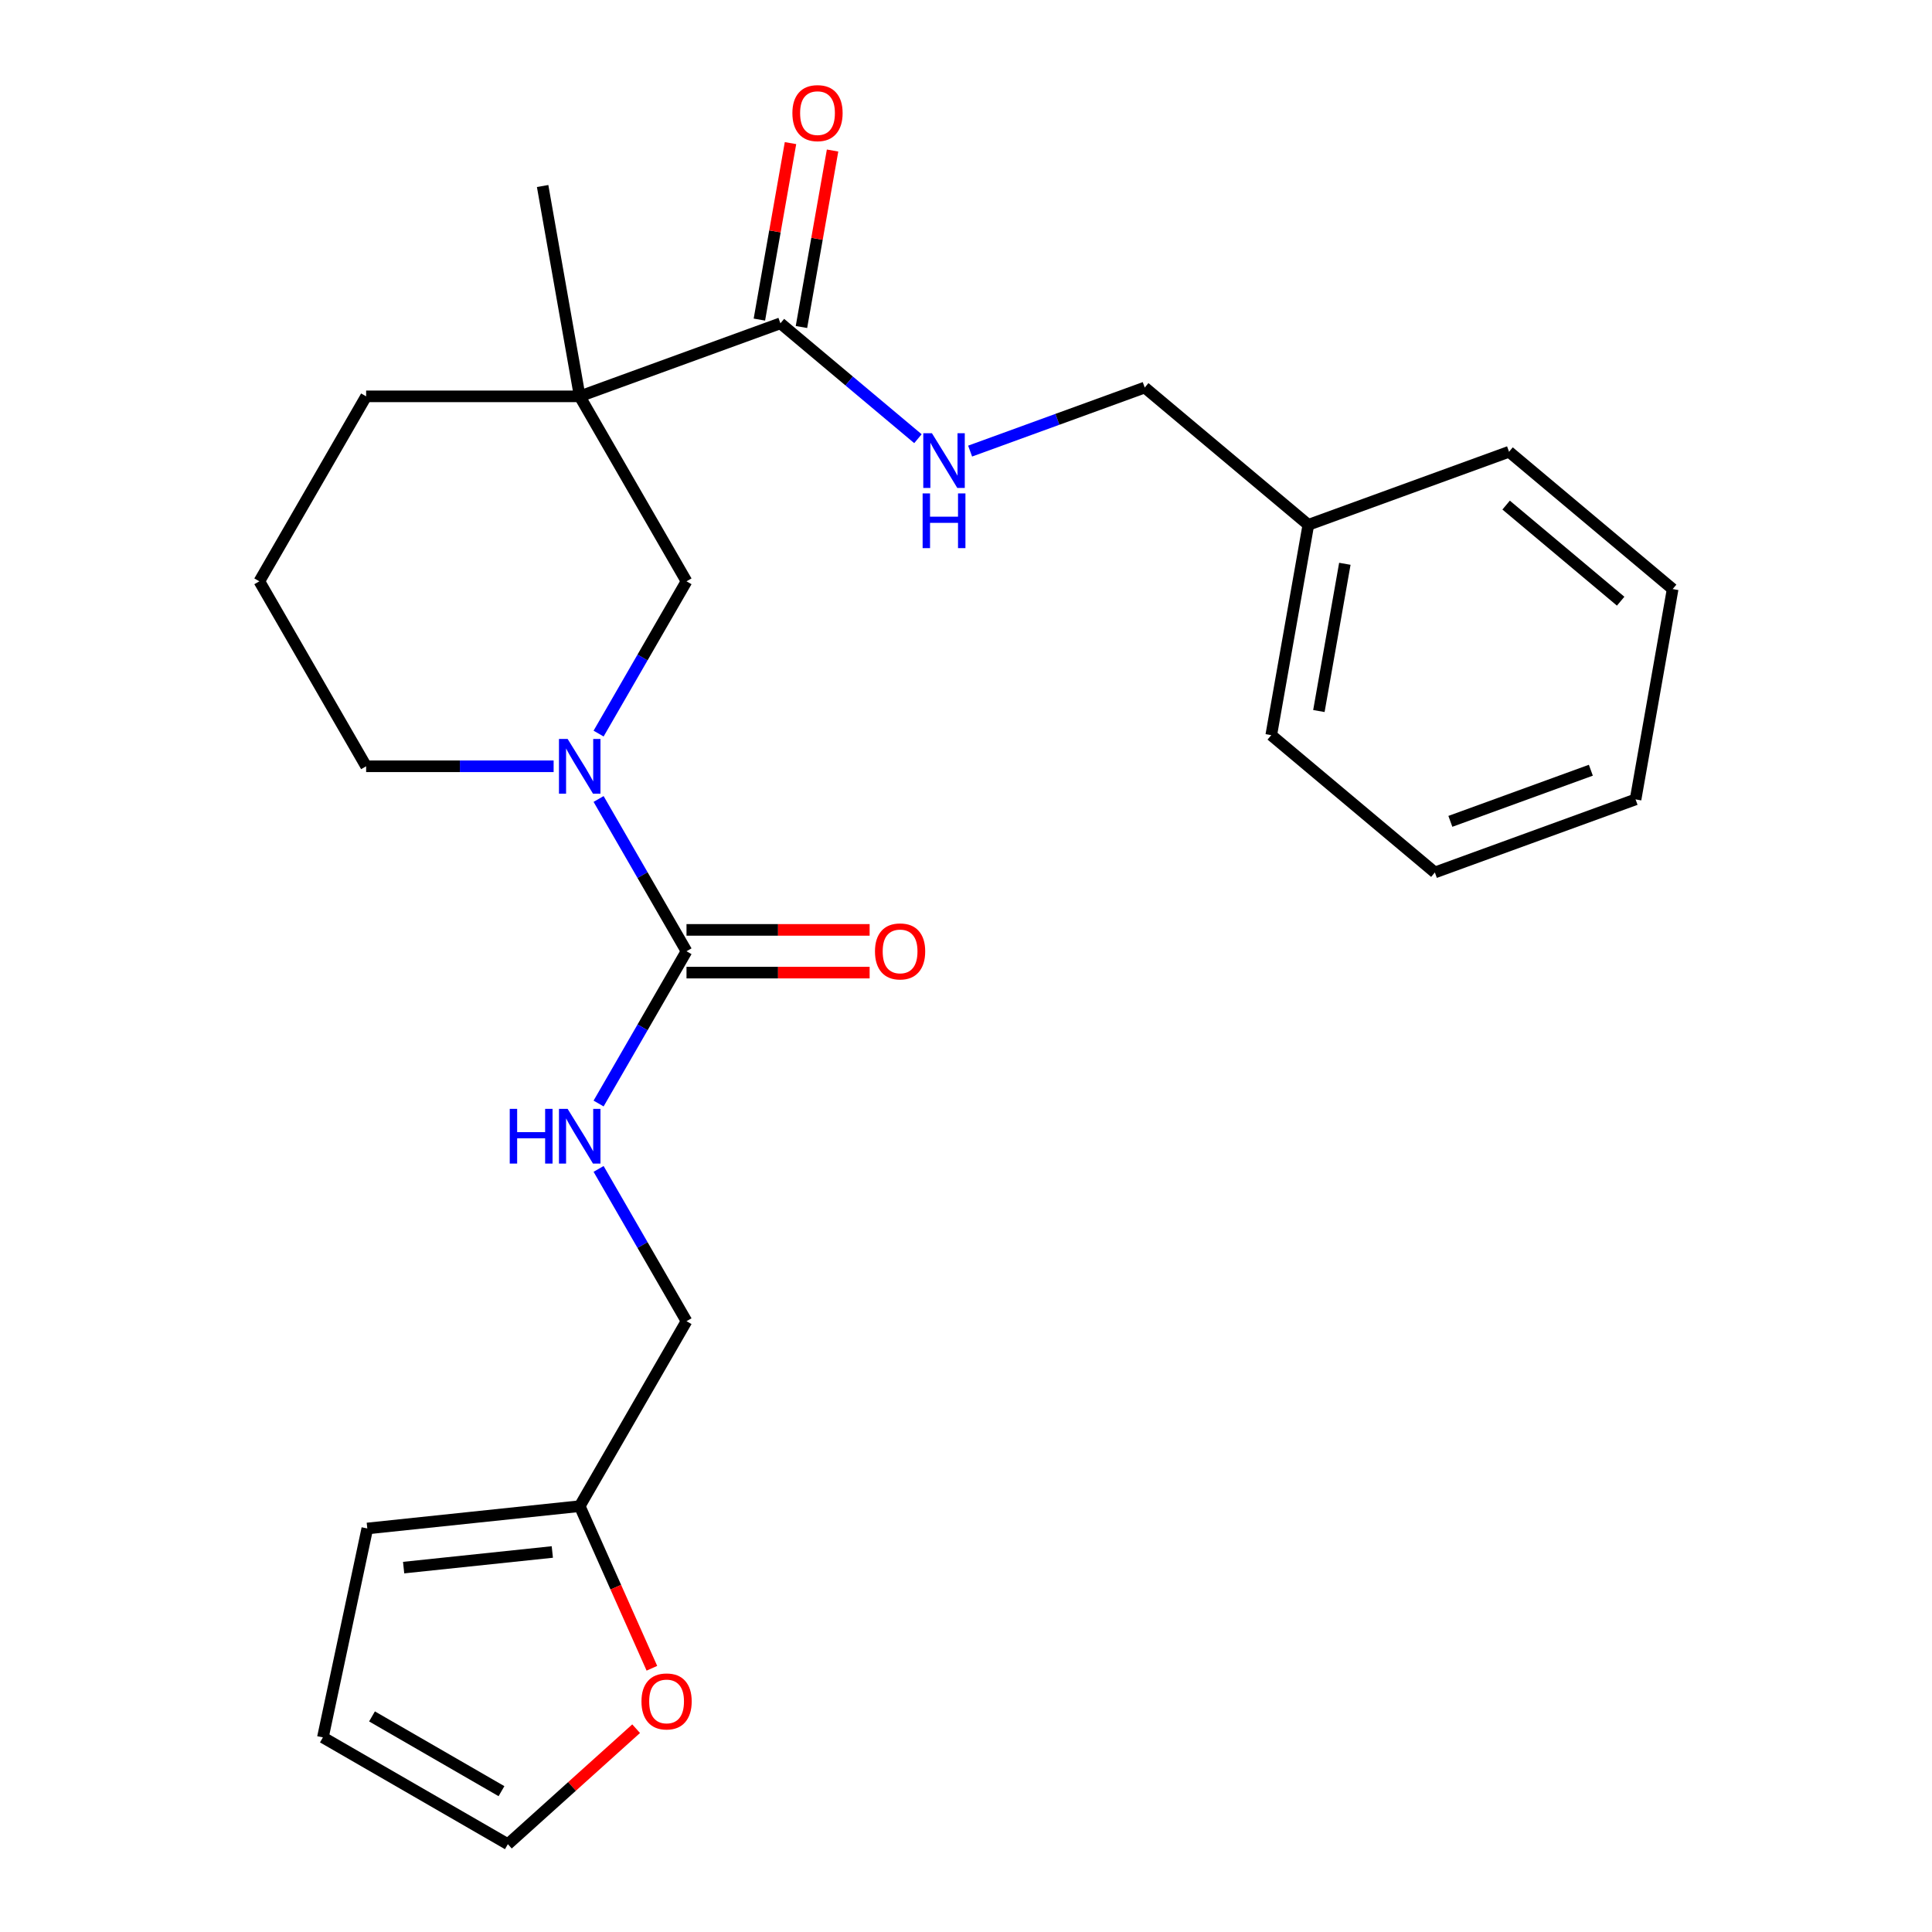 <?xml version='1.0' encoding='iso-8859-1'?>
<svg version='1.1' baseProfile='full'
              xmlns='http://www.w3.org/2000/svg'
                      xmlns:rdkit='http://www.rdkit.org/xml'
                      xmlns:xlink='http://www.w3.org/1999/xlink'
                  xml:space='preserve'
width='1000px' height='1000px' viewBox='0 0 1000 1000'>
<!-- END OF HEADER -->
<rect style='opacity:1.0;fill:#FFFFFF;stroke:none' width='1000' height='1000' x='0' y='0'> </rect>
<path class='bond-2' d='M 300.06,205.15 L 403.942,167.34' style='fill:none;fill-rule:evenodd;stroke:#000000;stroke-width:6px;stroke-linecap:butt;stroke-linejoin:miter;stroke-opacity:1' />
<path class='bond-3' d='M 300.06,205.15 L 355.334,300.889' style='fill:none;fill-rule:evenodd;stroke:#000000;stroke-width:6px;stroke-linecap:butt;stroke-linejoin:miter;stroke-opacity:1' />
<path class='bond-15' d='M 300.06,205.15 L 189.51,205.15' style='fill:none;fill-rule:evenodd;stroke:#000000;stroke-width:6px;stroke-linecap:butt;stroke-linejoin:miter;stroke-opacity:1' />
<path class='bond-17' d='M 300.06,205.15 L 280.863,96.28' style='fill:none;fill-rule:evenodd;stroke:#000000;stroke-width:6px;stroke-linecap:butt;stroke-linejoin:miter;stroke-opacity:1' />
<path class='bond-0' d='M 309.831,379.704 L 332.583,340.296' style='fill:none;fill-rule:evenodd;stroke:#0000FF;stroke-width:6px;stroke-linecap:butt;stroke-linejoin:miter;stroke-opacity:1' />
<path class='bond-0' d='M 332.583,340.296 L 355.334,300.889' style='fill:none;fill-rule:evenodd;stroke:#000000;stroke-width:6px;stroke-linecap:butt;stroke-linejoin:miter;stroke-opacity:1' />
<path class='bond-1' d='M 309.831,413.551 L 332.583,452.958' style='fill:none;fill-rule:evenodd;stroke:#0000FF;stroke-width:6px;stroke-linecap:butt;stroke-linejoin:miter;stroke-opacity:1' />
<path class='bond-1' d='M 332.583,452.958 L 355.334,492.366' style='fill:none;fill-rule:evenodd;stroke:#000000;stroke-width:6px;stroke-linecap:butt;stroke-linejoin:miter;stroke-opacity:1' />
<path class='bond-25' d='M 286.556,396.627 L 238.033,396.627' style='fill:none;fill-rule:evenodd;stroke:#0000FF;stroke-width:6px;stroke-linecap:butt;stroke-linejoin:miter;stroke-opacity:1' />
<path class='bond-25' d='M 238.033,396.627 L 189.51,396.627' style='fill:none;fill-rule:evenodd;stroke:#000000;stroke-width:6px;stroke-linecap:butt;stroke-linejoin:miter;stroke-opacity:1' />
<path class='bond-4' d='M 355.334,492.366 L 332.583,531.773' style='fill:none;fill-rule:evenodd;stroke:#000000;stroke-width:6px;stroke-linecap:butt;stroke-linejoin:miter;stroke-opacity:1' />
<path class='bond-4' d='M 332.583,531.773 L 309.831,571.181' style='fill:none;fill-rule:evenodd;stroke:#0000FF;stroke-width:6px;stroke-linecap:butt;stroke-linejoin:miter;stroke-opacity:1' />
<path class='bond-8' d='M 355.334,503.421 L 402.727,503.421' style='fill:none;fill-rule:evenodd;stroke:#000000;stroke-width:6px;stroke-linecap:butt;stroke-linejoin:miter;stroke-opacity:1' />
<path class='bond-8' d='M 402.727,503.421 L 450.12,503.421' style='fill:none;fill-rule:evenodd;stroke:#FF0000;stroke-width:6px;stroke-linecap:butt;stroke-linejoin:miter;stroke-opacity:1' />
<path class='bond-8' d='M 355.334,481.311 L 402.727,481.311' style='fill:none;fill-rule:evenodd;stroke:#000000;stroke-width:6px;stroke-linecap:butt;stroke-linejoin:miter;stroke-opacity:1' />
<path class='bond-8' d='M 402.727,481.311 L 450.12,481.311' style='fill:none;fill-rule:evenodd;stroke:#FF0000;stroke-width:6px;stroke-linecap:butt;stroke-linejoin:miter;stroke-opacity:1' />
<path class='bond-5' d='M 403.942,167.34 L 439.533,197.204' style='fill:none;fill-rule:evenodd;stroke:#000000;stroke-width:6px;stroke-linecap:butt;stroke-linejoin:miter;stroke-opacity:1' />
<path class='bond-5' d='M 439.533,197.204 L 475.124,227.069' style='fill:none;fill-rule:evenodd;stroke:#0000FF;stroke-width:6px;stroke-linecap:butt;stroke-linejoin:miter;stroke-opacity:1' />
<path class='bond-9' d='M 414.829,169.26 L 422.883,123.587' style='fill:none;fill-rule:evenodd;stroke:#000000;stroke-width:6px;stroke-linecap:butt;stroke-linejoin:miter;stroke-opacity:1' />
<path class='bond-9' d='M 422.883,123.587 L 430.936,77.913' style='fill:none;fill-rule:evenodd;stroke:#FF0000;stroke-width:6px;stroke-linecap:butt;stroke-linejoin:miter;stroke-opacity:1' />
<path class='bond-9' d='M 393.055,165.42 L 401.109,119.747' style='fill:none;fill-rule:evenodd;stroke:#000000;stroke-width:6px;stroke-linecap:butt;stroke-linejoin:miter;stroke-opacity:1' />
<path class='bond-9' d='M 401.109,119.747 L 409.162,74.074' style='fill:none;fill-rule:evenodd;stroke:#FF0000;stroke-width:6px;stroke-linecap:butt;stroke-linejoin:miter;stroke-opacity:1' />
<path class='bond-13' d='M 309.831,605.028 L 332.583,644.436' style='fill:none;fill-rule:evenodd;stroke:#0000FF;stroke-width:6px;stroke-linecap:butt;stroke-linejoin:miter;stroke-opacity:1' />
<path class='bond-13' d='M 332.583,644.436 L 355.334,683.843' style='fill:none;fill-rule:evenodd;stroke:#000000;stroke-width:6px;stroke-linecap:butt;stroke-linejoin:miter;stroke-opacity:1' />
<path class='bond-14' d='M 502.132,233.485 L 547.321,217.037' style='fill:none;fill-rule:evenodd;stroke:#0000FF;stroke-width:6px;stroke-linecap:butt;stroke-linejoin:miter;stroke-opacity:1' />
<path class='bond-14' d='M 547.321,217.037 L 592.51,200.59' style='fill:none;fill-rule:evenodd;stroke:#000000;stroke-width:6px;stroke-linecap:butt;stroke-linejoin:miter;stroke-opacity:1' />
<path class='bond-6' d='M 300.06,779.582 L 355.334,683.843' style='fill:none;fill-rule:evenodd;stroke:#000000;stroke-width:6px;stroke-linecap:butt;stroke-linejoin:miter;stroke-opacity:1' />
<path class='bond-7' d='M 300.06,779.582 L 318.739,821.536' style='fill:none;fill-rule:evenodd;stroke:#000000;stroke-width:6px;stroke-linecap:butt;stroke-linejoin:miter;stroke-opacity:1' />
<path class='bond-7' d='M 318.739,821.536 L 337.418,863.49' style='fill:none;fill-rule:evenodd;stroke:#FF0000;stroke-width:6px;stroke-linecap:butt;stroke-linejoin:miter;stroke-opacity:1' />
<path class='bond-10' d='M 300.06,779.582 L 190.116,791.137' style='fill:none;fill-rule:evenodd;stroke:#000000;stroke-width:6px;stroke-linecap:butt;stroke-linejoin:miter;stroke-opacity:1' />
<path class='bond-10' d='M 285.879,803.304 L 208.919,811.393' style='fill:none;fill-rule:evenodd;stroke:#000000;stroke-width:6px;stroke-linecap:butt;stroke-linejoin:miter;stroke-opacity:1' />
<path class='bond-11' d='M 329.261,894.767 L 296.065,924.656' style='fill:none;fill-rule:evenodd;stroke:#FF0000;stroke-width:6px;stroke-linecap:butt;stroke-linejoin:miter;stroke-opacity:1' />
<path class='bond-11' d='M 296.065,924.656 L 262.87,954.545' style='fill:none;fill-rule:evenodd;stroke:#000000;stroke-width:6px;stroke-linecap:butt;stroke-linejoin:miter;stroke-opacity:1' />
<path class='bond-12' d='M 190.116,791.137 L 167.131,899.271' style='fill:none;fill-rule:evenodd;stroke:#000000;stroke-width:6px;stroke-linecap:butt;stroke-linejoin:miter;stroke-opacity:1' />
<path class='bond-27' d='M 262.87,954.545 L 167.131,899.271' style='fill:none;fill-rule:evenodd;stroke:#000000;stroke-width:6px;stroke-linecap:butt;stroke-linejoin:miter;stroke-opacity:1' />
<path class='bond-27' d='M 259.564,927.107 L 192.547,888.414' style='fill:none;fill-rule:evenodd;stroke:#000000;stroke-width:6px;stroke-linecap:butt;stroke-linejoin:miter;stroke-opacity:1' />
<path class='bond-18' d='M 592.51,200.59 L 677.196,271.649' style='fill:none;fill-rule:evenodd;stroke:#000000;stroke-width:6px;stroke-linecap:butt;stroke-linejoin:miter;stroke-opacity:1' />
<path class='bond-19' d='M 189.51,205.15 L 134.236,300.889' style='fill:none;fill-rule:evenodd;stroke:#000000;stroke-width:6px;stroke-linecap:butt;stroke-linejoin:miter;stroke-opacity:1' />
<path class='bond-16' d='M 189.51,396.627 L 134.236,300.889' style='fill:none;fill-rule:evenodd;stroke:#000000;stroke-width:6px;stroke-linecap:butt;stroke-linejoin:miter;stroke-opacity:1' />
<path class='bond-20' d='M 677.196,271.649 L 657.999,380.519' style='fill:none;fill-rule:evenodd;stroke:#000000;stroke-width:6px;stroke-linecap:butt;stroke-linejoin:miter;stroke-opacity:1' />
<path class='bond-20' d='M 696.091,291.819 L 682.653,368.028' style='fill:none;fill-rule:evenodd;stroke:#000000;stroke-width:6px;stroke-linecap:butt;stroke-linejoin:miter;stroke-opacity:1' />
<path class='bond-21' d='M 677.196,271.649 L 781.079,233.839' style='fill:none;fill-rule:evenodd;stroke:#000000;stroke-width:6px;stroke-linecap:butt;stroke-linejoin:miter;stroke-opacity:1' />
<path class='bond-23' d='M 657.999,380.519 L 742.685,451.579' style='fill:none;fill-rule:evenodd;stroke:#000000;stroke-width:6px;stroke-linecap:butt;stroke-linejoin:miter;stroke-opacity:1' />
<path class='bond-22' d='M 781.079,233.839 L 865.764,304.899' style='fill:none;fill-rule:evenodd;stroke:#000000;stroke-width:6px;stroke-linecap:butt;stroke-linejoin:miter;stroke-opacity:1' />
<path class='bond-22' d='M 779.569,261.435 L 838.85,311.177' style='fill:none;fill-rule:evenodd;stroke:#000000;stroke-width:6px;stroke-linecap:butt;stroke-linejoin:miter;stroke-opacity:1' />
<path class='bond-24' d='M 865.764,304.899 L 846.568,413.769' style='fill:none;fill-rule:evenodd;stroke:#000000;stroke-width:6px;stroke-linecap:butt;stroke-linejoin:miter;stroke-opacity:1' />
<path class='bond-26' d='M 742.685,451.579 L 846.568,413.769' style='fill:none;fill-rule:evenodd;stroke:#000000;stroke-width:6px;stroke-linecap:butt;stroke-linejoin:miter;stroke-opacity:1' />
<path class='bond-26' d='M 750.706,425.131 L 823.423,398.664' style='fill:none;fill-rule:evenodd;stroke:#000000;stroke-width:6px;stroke-linecap:butt;stroke-linejoin:miter;stroke-opacity:1' />
<path  class='atom-1' d='M 293.8 382.467
L 303.08 397.467
Q 304 398.947, 305.48 401.627
Q 306.96 404.307, 307.04 404.467
L 307.04 382.467
L 310.8 382.467
L 310.8 410.787
L 306.92 410.787
L 296.96 394.387
Q 295.8 392.467, 294.56 390.267
Q 293.36 388.067, 293 387.387
L 293 410.787
L 289.32 410.787
L 289.32 382.467
L 293.8 382.467
' fill='#0000FF'/>
<path  class='atom-5' d='M 263.84 573.944
L 267.68 573.944
L 267.68 585.984
L 282.16 585.984
L 282.16 573.944
L 286 573.944
L 286 602.264
L 282.16 602.264
L 282.16 589.184
L 267.68 589.184
L 267.68 602.264
L 263.84 602.264
L 263.84 573.944
' fill='#0000FF'/>
<path  class='atom-5' d='M 293.8 573.944
L 303.08 588.944
Q 304 590.424, 305.48 593.104
Q 306.96 595.784, 307.04 595.944
L 307.04 573.944
L 310.8 573.944
L 310.8 602.264
L 306.92 602.264
L 296.96 585.864
Q 295.8 583.944, 294.56 581.744
Q 293.36 579.544, 293 578.864
L 293 602.264
L 289.32 602.264
L 289.32 573.944
L 293.8 573.944
' fill='#0000FF'/>
<path  class='atom-6' d='M 482.368 224.24
L 491.648 239.24
Q 492.568 240.72, 494.048 243.4
Q 495.528 246.08, 495.608 246.24
L 495.608 224.24
L 499.368 224.24
L 499.368 252.56
L 495.488 252.56
L 485.528 236.16
Q 484.368 234.24, 483.128 232.04
Q 481.928 229.84, 481.568 229.16
L 481.568 252.56
L 477.888 252.56
L 477.888 224.24
L 482.368 224.24
' fill='#0000FF'/>
<path  class='atom-6' d='M 477.548 255.392
L 481.388 255.392
L 481.388 267.432
L 495.868 267.432
L 495.868 255.392
L 499.708 255.392
L 499.708 283.712
L 495.868 283.712
L 495.868 270.632
L 481.388 270.632
L 481.388 283.712
L 477.548 283.712
L 477.548 255.392
' fill='#0000FF'/>
<path  class='atom-8' d='M 332.024 880.653
Q 332.024 873.853, 335.384 870.053
Q 338.744 866.253, 345.024 866.253
Q 351.304 866.253, 354.664 870.053
Q 358.024 873.853, 358.024 880.653
Q 358.024 887.533, 354.624 891.453
Q 351.224 895.333, 345.024 895.333
Q 338.784 895.333, 335.384 891.453
Q 332.024 887.573, 332.024 880.653
M 345.024 892.133
Q 349.344 892.133, 351.664 889.253
Q 354.024 886.333, 354.024 880.653
Q 354.024 875.093, 351.664 872.293
Q 349.344 869.453, 345.024 869.453
Q 340.704 869.453, 338.344 872.253
Q 336.024 875.053, 336.024 880.653
Q 336.024 886.373, 338.344 889.253
Q 340.704 892.133, 345.024 892.133
' fill='#FF0000'/>
<path  class='atom-9' d='M 452.884 492.446
Q 452.884 485.646, 456.244 481.846
Q 459.604 478.046, 465.884 478.046
Q 472.164 478.046, 475.524 481.846
Q 478.884 485.646, 478.884 492.446
Q 478.884 499.326, 475.484 503.246
Q 472.084 507.126, 465.884 507.126
Q 459.644 507.126, 456.244 503.246
Q 452.884 499.366, 452.884 492.446
M 465.884 503.926
Q 470.204 503.926, 472.524 501.046
Q 474.884 498.126, 474.884 492.446
Q 474.884 486.886, 472.524 484.086
Q 470.204 481.246, 465.884 481.246
Q 461.564 481.246, 459.204 484.046
Q 456.884 486.846, 456.884 492.446
Q 456.884 498.166, 459.204 501.046
Q 461.564 503.926, 465.884 503.926
' fill='#FF0000'/>
<path  class='atom-10' d='M 410.139 58.55
Q 410.139 51.75, 413.499 47.95
Q 416.859 44.15, 423.139 44.15
Q 429.419 44.15, 432.779 47.95
Q 436.139 51.75, 436.139 58.55
Q 436.139 65.43, 432.739 69.35
Q 429.339 73.23, 423.139 73.23
Q 416.899 73.23, 413.499 69.35
Q 410.139 65.47, 410.139 58.55
M 423.139 70.03
Q 427.459 70.03, 429.779 67.15
Q 432.139 64.23, 432.139 58.55
Q 432.139 52.99, 429.779 50.19
Q 427.459 47.35, 423.139 47.35
Q 418.819 47.35, 416.459 50.15
Q 414.139 52.95, 414.139 58.55
Q 414.139 64.27, 416.459 67.15
Q 418.819 70.03, 423.139 70.03
' fill='#FF0000'/>
</svg>

